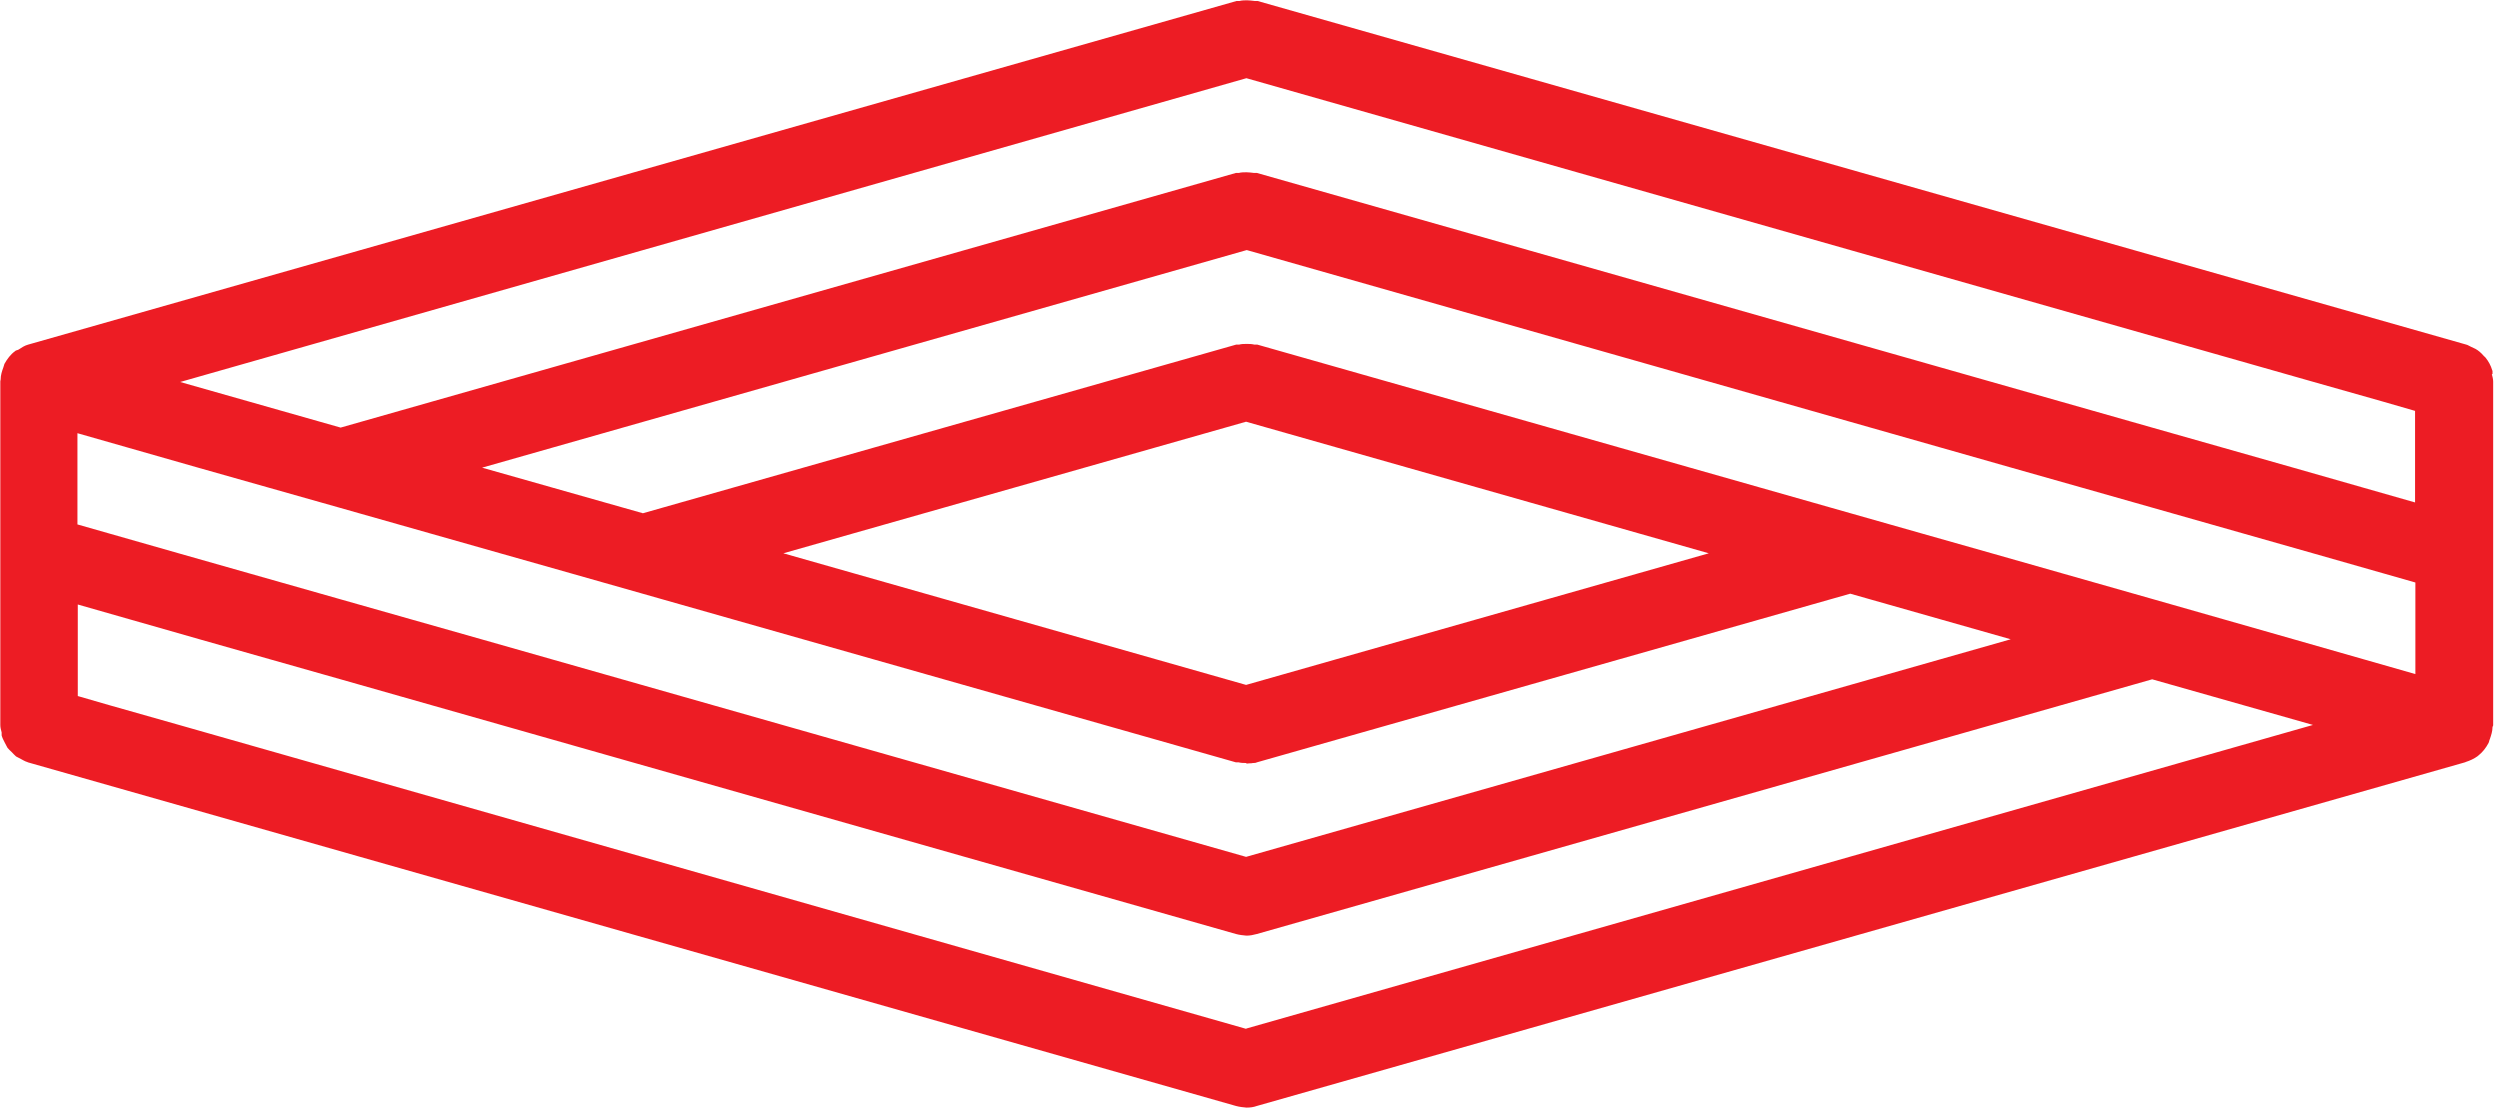 <svg width="79" height="35" viewBox="0 0 79 35" fill="none" xmlns="http://www.w3.org/2000/svg">
<path d="M78.763 11.822C78.763 11.822 78.763 11.749 78.763 11.718C78.763 11.718 78.753 11.708 78.753 11.698C78.711 11.553 78.638 11.418 78.545 11.304C78.524 11.273 78.493 11.262 78.473 11.231C78.4 11.148 78.317 11.075 78.224 11.024C78.182 11.003 78.13 10.982 78.089 10.961C78.037 10.941 77.985 10.899 77.933 10.889L39.739 0.031C39.739 0.031 39.677 0.031 39.646 0.031C39.563 0.021 39.48 0.01 39.407 0.01C39.335 0.01 39.252 0.01 39.169 0.031C39.138 0.031 39.107 0.031 39.076 0.031L0.892 10.889C0.778 10.92 0.684 10.982 0.591 11.044C0.56 11.065 0.519 11.065 0.487 11.086C0.487 11.086 0.487 11.086 0.477 11.096C0.332 11.2 0.228 11.345 0.145 11.49C0.124 11.532 0.124 11.573 0.104 11.615C0.062 11.729 0.021 11.853 0.021 11.988C0.021 12.009 0.01 12.03 0.01 12.05V22.908C0.01 22.991 0.031 23.064 0.052 23.146C0.052 23.178 0.052 23.209 0.052 23.24C0.052 23.25 0.062 23.261 0.062 23.271C0.083 23.344 0.124 23.406 0.156 23.478C0.187 23.53 0.207 23.582 0.239 23.634C0.28 23.686 0.332 23.727 0.373 23.769C0.415 23.81 0.456 23.862 0.508 23.904C0.56 23.935 0.612 23.955 0.664 23.986C0.726 24.018 0.788 24.059 0.861 24.08C0.861 24.08 0.871 24.08 0.881 24.09L39.055 34.948C39.169 34.979 39.273 34.989 39.387 35C39.501 35 39.604 34.989 39.718 34.948L77.892 24.09C77.892 24.09 77.902 24.09 77.913 24.08C78.047 24.038 78.182 23.976 78.296 23.893C78.296 23.893 78.296 23.883 78.307 23.883C78.452 23.769 78.555 23.634 78.638 23.478C78.659 23.437 78.659 23.395 78.68 23.354C78.722 23.23 78.763 23.105 78.763 22.981C78.763 22.96 78.784 22.939 78.784 22.918V12.061C78.784 11.978 78.763 11.905 78.742 11.822M39.376 32.511L5.693 22.918L3.464 22.286L2.458 21.995V19.102L6.305 20.201L8.535 20.834L10.764 21.466L39.055 29.514C39.169 29.545 39.273 29.555 39.387 29.566C39.501 29.566 39.604 29.545 39.718 29.514L68.009 21.466L73.09 22.908L39.387 32.501L39.376 32.511ZM39.376 2.468L73.08 12.061L75.31 12.693L76.316 12.984V15.877L72.468 14.778L70.239 14.145L68.009 13.512L39.718 5.465C39.718 5.465 39.656 5.465 39.625 5.465C39.542 5.455 39.459 5.444 39.387 5.444C39.314 5.444 39.221 5.444 39.148 5.465C39.117 5.465 39.086 5.465 39.055 5.465L10.764 13.512L5.693 12.071L39.397 2.468H39.376ZM76.326 21.301L72.478 20.201L68.009 18.926L62.938 17.484L60.708 16.852L58.478 16.219L39.729 10.889C39.729 10.889 39.667 10.889 39.636 10.889C39.553 10.868 39.47 10.868 39.397 10.868C39.314 10.868 39.231 10.868 39.158 10.889C39.127 10.889 39.096 10.889 39.065 10.889L20.316 16.219L15.234 14.778L39.397 7.902L63.56 14.778L65.79 15.41L68.019 16.043L73.09 17.484L76.326 18.407V21.301ZM39.376 27.077L15.213 20.201L12.984 19.569L10.754 18.936L5.683 17.495L2.447 16.572V13.689L6.295 14.788L10.764 16.053L15.846 17.495L18.076 18.127L20.305 18.76L39.055 24.09C39.055 24.09 39.117 24.09 39.138 24.09C39.221 24.111 39.304 24.111 39.387 24.111V24.132C39.387 24.132 39.449 24.121 39.48 24.121C39.522 24.121 39.563 24.121 39.594 24.111C39.636 24.111 39.677 24.111 39.718 24.09L58.468 18.76L63.539 20.201L39.376 27.077ZM39.376 13.326L53.998 17.484L39.376 21.643L24.754 17.484L39.376 13.326Z" fill="#ED1C24"/>
</svg>
